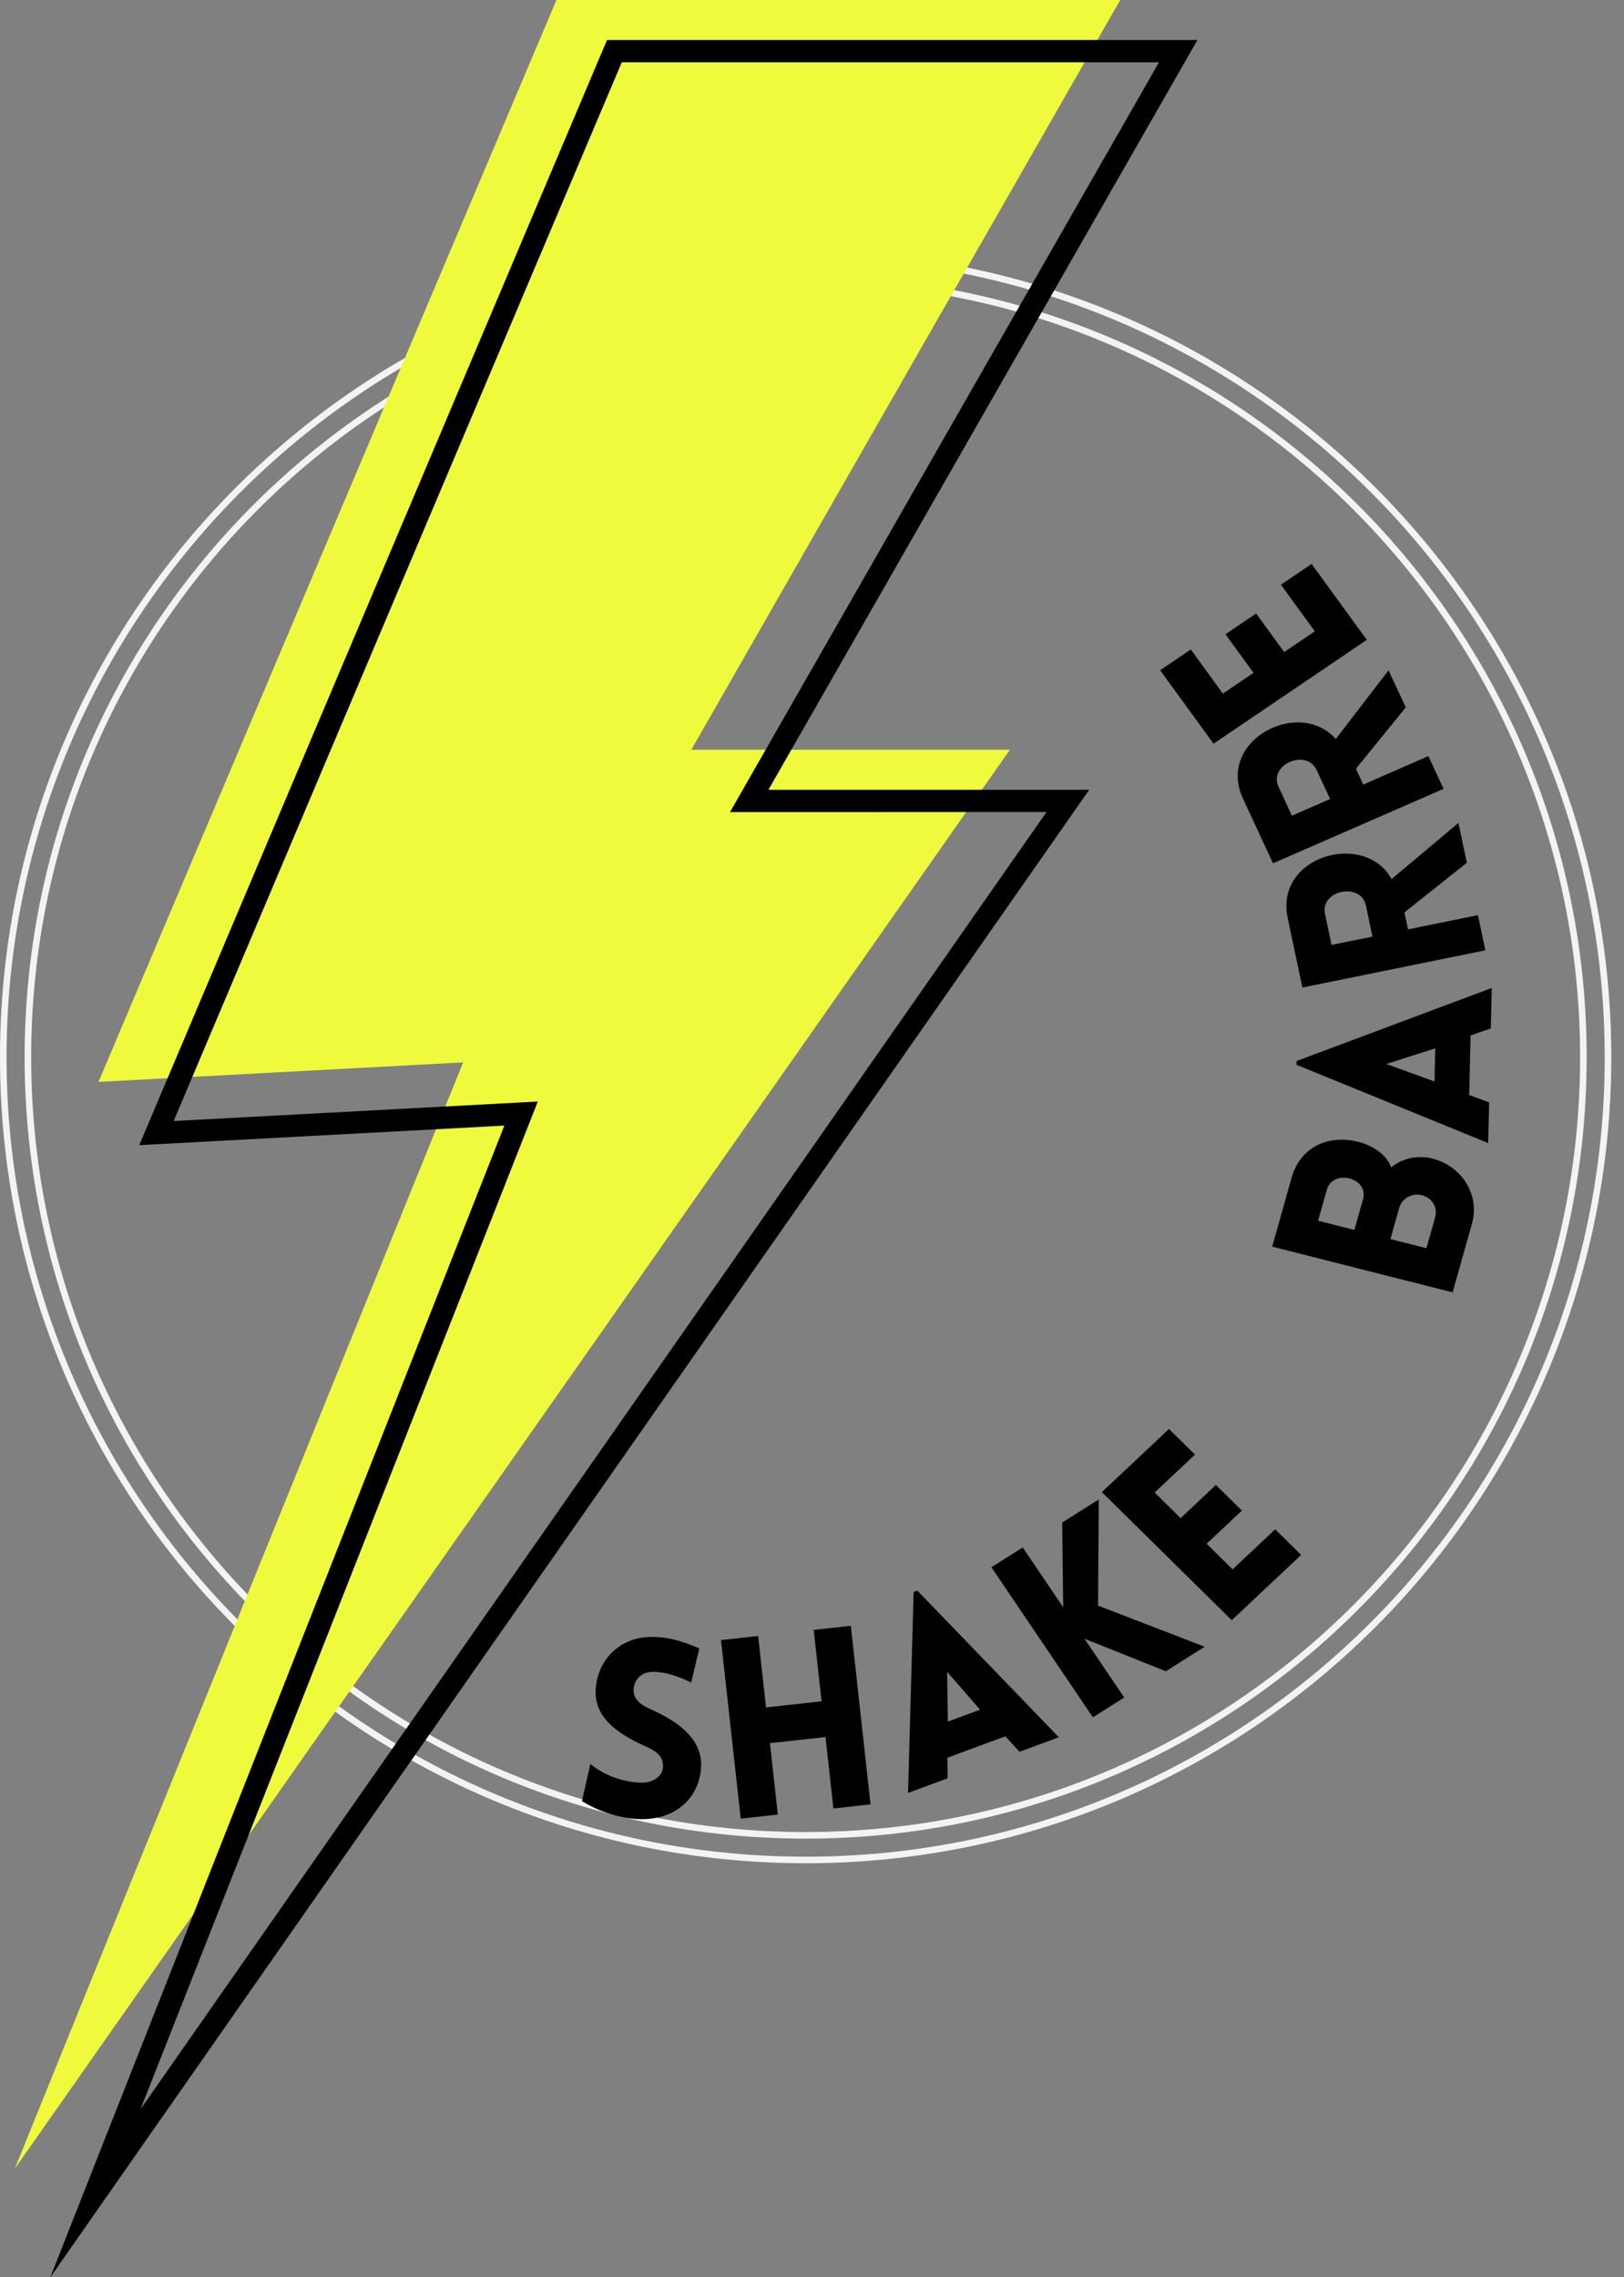 <svg xmlns="http://www.w3.org/2000/svg" width="112" height="157" viewBox="0 0 112 157"><rect x="0" y="0" width="112" height="157" fill="#808080" stroke="none"/><g fill="none" fill-rule="evenodd"><g fill="#F3F3F3" fill-rule="nonzero" transform="translate(0 17.331)"><path d="M55.562,0 C86.248,0 111.123,24.876 111.123,55.562 C111.123,86.248 86.248,111.123 55.562,111.123 C24.876,111.123 0,86.248 0,55.562 C0,24.876 24.876,0 55.562,0 Z M55.562,0.452 C25.126,0.452 0.452,25.126 0.452,55.562 C0.452,85.998 25.126,110.671 55.562,110.671 C85.998,110.671 110.671,85.998 110.671,55.562 C110.671,25.126 85.998,0.452 55.562,0.452 Z"/><path d="M55.562,1.698 C85.31,1.698 109.426,25.813 109.426,55.562 C109.426,85.31 85.31,109.426 55.562,109.426 C25.813,109.426 1.698,85.31 1.698,55.562 C1.698,25.813 25.813,1.698 55.562,1.698 Z M55.562,2.15 C26.063,2.15 2.15,26.063 2.15,55.562 C2.15,85.06 26.063,108.973 55.562,108.973 C85.06,108.973 108.973,85.06 108.973,55.562 C108.973,26.063 85.06,2.15 55.562,2.15 Z"/></g><g transform="translate(1.02)"><polygon fill="#EFFA3D" points="37.356 0 5.773 74.588 30.921 73.242 0 149.51 68.629 51.688 46.655 51.688 76.238 0"/><path fill="#000" fill-rule="nonzero" d="M81.558,2.761 L80.902,3.909 L51.975,54.449 L74.097,54.45 L73.255,55.655 L6.19,151.645 L2.449,157 L4.844,150.926 L33.764,77.6 L9.811,78.882 L8.583,78.948 L9.062,77.818 L40.644,3.23 L40.842,2.761 L81.558,2.761 Z M78.91,4.295 L41.861,4.295 L10.956,77.285 L34.876,76.005 L36.07,75.941 L35.632,77.051 L8.67,145.413 L71.152,55.983 L49.327,55.984 L49.983,54.836 L78.91,4.295 Z"/></g><g fill="#000" fill-rule="nonzero" transform="rotate(-6 445.63 -281.043)"><path d="M-1.22358179e-12,79.567 C1.539,80.743 3.094,81.128 3.812,81.212 C6.204,81.544 7.972,80.274 8.389,78.252 C8.788,76.315 7.316,74.904 5.498,73.834 C4.823,73.458 4.267,73.034 4.337,72.341 C4.424,71.651 4.96,71.1 5.871,71.22 C6.264,71.278 7.062,71.412 8.346,72.222 L9.148,69.938 C7.634,69.084 6.768,68.919 6.108,68.828 C3.984,68.529 2.195,69.813 1.774,71.852 C1.354,73.891 2.921,75.197 4.757,76.271 C5.415,76.643 5.899,77.054 5.809,77.76 C5.743,78.437 5.001,78.825 4.249,78.735 C3.655,78.674 2.089,78.341 0.844,77.079 L-1.22358179e-12,79.567 Z"/><polygon points="19.769 81.87 19.705 69.484 17.129 69.496 17.154 74.451 13.299 74.469 13.274 69.515 10.697 69.527 10.762 81.913 13.338 81.901 13.312 76.946 17.167 76.928 17.193 81.882"/><path d="M22.424 81.355 25.245 80.639 25.379 79.225 29.507 78.176 30.366 79.338 33.17 78.625 24.518 67.547 24.257 67.613 22.424 81.355ZM25.668 76.751 25.979 73.339 27.967 76.167 25.668 76.751ZM35.648 77.503 37.94 76.372C37.183 74.954 36.394 73.474 35.637 72.056L40.985 74.87 43.822 73.47 36.806 69.883 37.622 62.608 34.945 63.928 34.404 69.744C33.622 68.28 32.841 66.816 32.06 65.352L29.768 66.482 35.648 77.503Z"/><polygon points="51.102 67.871 49.504 65.928 46.296 68.366 44.699 66.422 47.356 64.403 45.758 62.459 43.101 64.479 41.504 62.535 44.543 60.226 42.945 58.282 37.885 62.128 45.872 71.845"/><path d="M54.672 45.081 55.49 43.026C55.754 42.363 56.454 42.157 57.127 42.405 57.783 42.647 58.177 43.256 57.913 43.919L57.648 44.582 57.094 45.973 54.672 45.081ZM63.383 50.961 65.207 46.383C65.954 44.507 64.969 42.381 62.95 41.638 62.008 41.291 60.909 41.387 60.067 41.949 59.836 41.028 59.016 40.374 58.121 40.007 56.02 39.178 53.98 39.891 53.162 41.946L51.338 46.524 63.383 50.961ZM59.5 46.859 60.318 44.805C60.582 44.142 61.304 43.832 61.977 44.08 62.65 44.328 62.988 45.028 62.724 45.691L62.46 46.355 61.905 47.746 59.5 46.859ZM66.898 40.98 67.256 38.195 65.941 37.55 66.465 33.475 67.905 33.14 68.261 30.372 54.348 33.974 54.315 34.232 66.898 40.98ZM63.66 36.372 60.483 34.825 63.952 34.102 63.66 36.372ZM67.164 18.816 62.173 22.186C60.704 18.671 54.313 19.72 54.77 24.115L55.275 28.976 68.092 27.745 67.836 25.28 62.942 25.75 62.818 24.561 67.454 21.609 67.164 18.816ZM57.582 26.265 57.357 24.093C57.183 22.421 60.051 22.146 60.225 23.818L60.45 25.99 57.582 26.265ZM63.47 7.849 59.358 12.179C57.13 9.055 51.129 11.413 52.567 15.608L54.157 20.248 66.391 16.371 65.584 14.018 60.913 15.499 60.524 14.363 64.383 10.514 63.47 7.849ZM55.797 17.12 55.087 15.047C54.54 13.451 57.278 12.583 57.825 14.179L58.535 16.252 55.797 17.12Z"/><polygon points="58.961 0 56.709 1.203 58.695 4.641 56.443 5.844 54.798 2.997 52.546 4.2 54.191 7.047 51.939 8.25 50.058 4.994 47.806 6.197 50.938 11.618 62.198 5.603"/></g></g></svg>